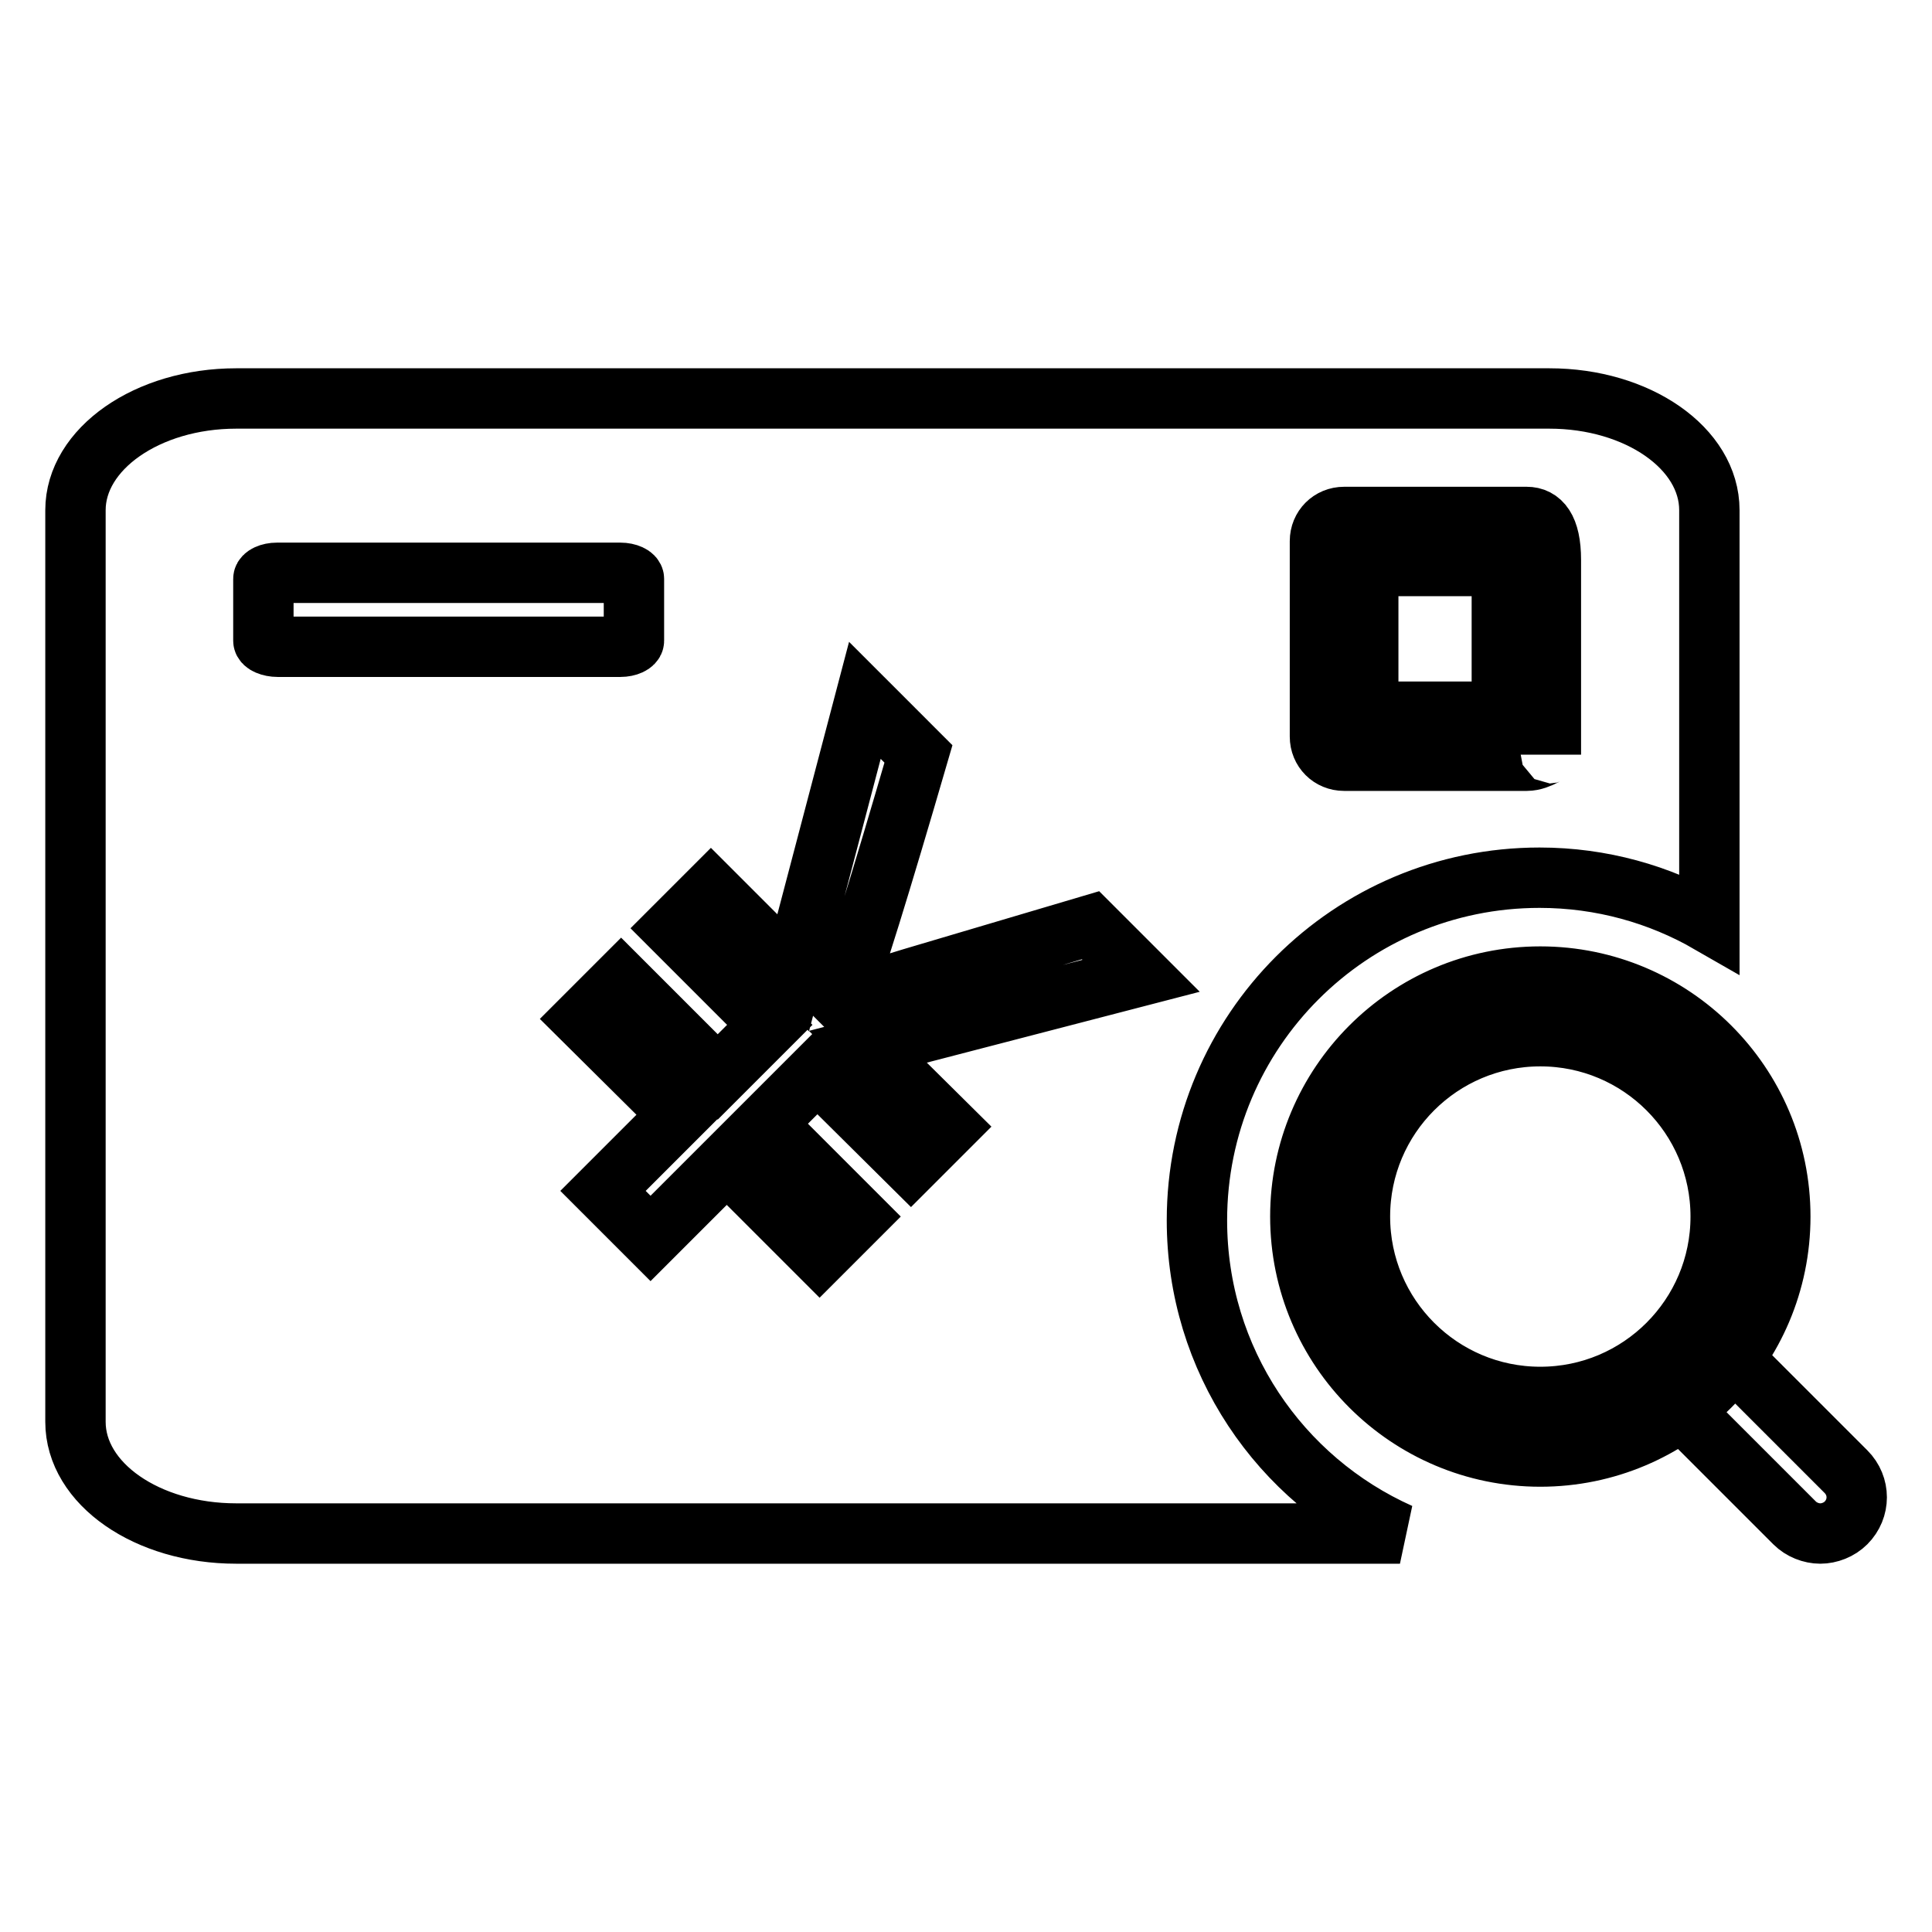 <?xml version="1.0" encoding="utf-8"?>
<!-- Svg Vector Icons : http://www.onlinewebfonts.com/icon -->
<!DOCTYPE svg PUBLIC "-//W3C//DTD SVG 1.1//EN" "http://www.w3.org/Graphics/SVG/1.1/DTD/svg11.dtd">
<svg version="1.1" xmlns="http://www.w3.org/2000/svg" xmlns:xlink="http://www.w3.org/1999/xlink" x="0px" y="0px" viewBox="0 0 256 256" enable-background="new 0 0 256 256" xml:space="preserve">
<g> <path stroke-width="8" fill-opacity="0" stroke="#000000"  d="M181.3,75H199v19.3h-17.7V75z M158.6,161.7c0-25.1,20.3-45.4,45.4-45.4c8.2,0,15.9,2.2,22.5,6V67.6 c0-8.2-9.5-14.8-21.2-14.8h-174C19.5,52.8,10,59.5,10,67.6v120.8c0,8.2,9.5,14.8,21.3,14.8h154.2 C169.6,196.1,158.6,180.2,158.6,161.7z M174.9,71.7c0-1.8,1.4-3.2,3.2-3.2h24.2c1.8,0,3.2,1.4,3.2,5.7V100c0-0.7-1.4,0.8-3.2,0.8 h-24.2c-1.8,0-3.2-1.4-3.2-3.2V71.7z M34.9,84.9v-8.2c0-0.4,0.8-0.8,1.8-0.8h45.5c1,0,1.8,0.4,1.8,0.8c0,0,0,0.1,0,0.1v8.1 c0,0.4-0.8,0.8-1.8,0.8H36.8C35.8,85.7,34.9,85.3,34.9,84.9z M125.7,149.3l-5,5L108.3,142l-6.9,6.9l12.3,12.3l-5.1,5.1L96.3,154 l-10.1,10.1l-6.3-6.3L90,147.7L77.2,135l5.1-5.1l12.8,12.8l6.9-6.9l-12.8-12.8l5-5l10.9,10.9l9.5-36.1l7.1,7.1 c-5.1,17.5-8.5,28.5-10.2,32.8l0.1,0.1c1.7-0.8,5.5-2.1,11.3-3.8l21.6-6.4l6.7,6.7l-36.2,9.4L125.7,149.3z M204.1,193 c-17.5,0-31.8-14.2-31.8-31.8c0-17.5,14.2-31.8,31.8-31.8c17.5,0,31.8,14.2,31.8,31.8C235.9,178.8,221.6,193,204.1,193  M204.1,137.3c-13.2,0-23.9,10.7-23.9,23.9s10.7,23.9,23.9,23.9s23.9-10.7,23.9-23.9S217.3,137.3,204.1,137.3 M241.2,203.2 c-1.2,0-2.5-0.5-3.4-1.4l-16.6-16.6c-1.9-1.9-1.9-4.9,0-6.8c1.9-1.9,4.9-1.9,6.8,0l16.6,16.6c1.9,1.9,1.9,4.9,0,6.8 C243.7,202.7,242.4,203.2,241.2,203.2"/></g>
</svg>